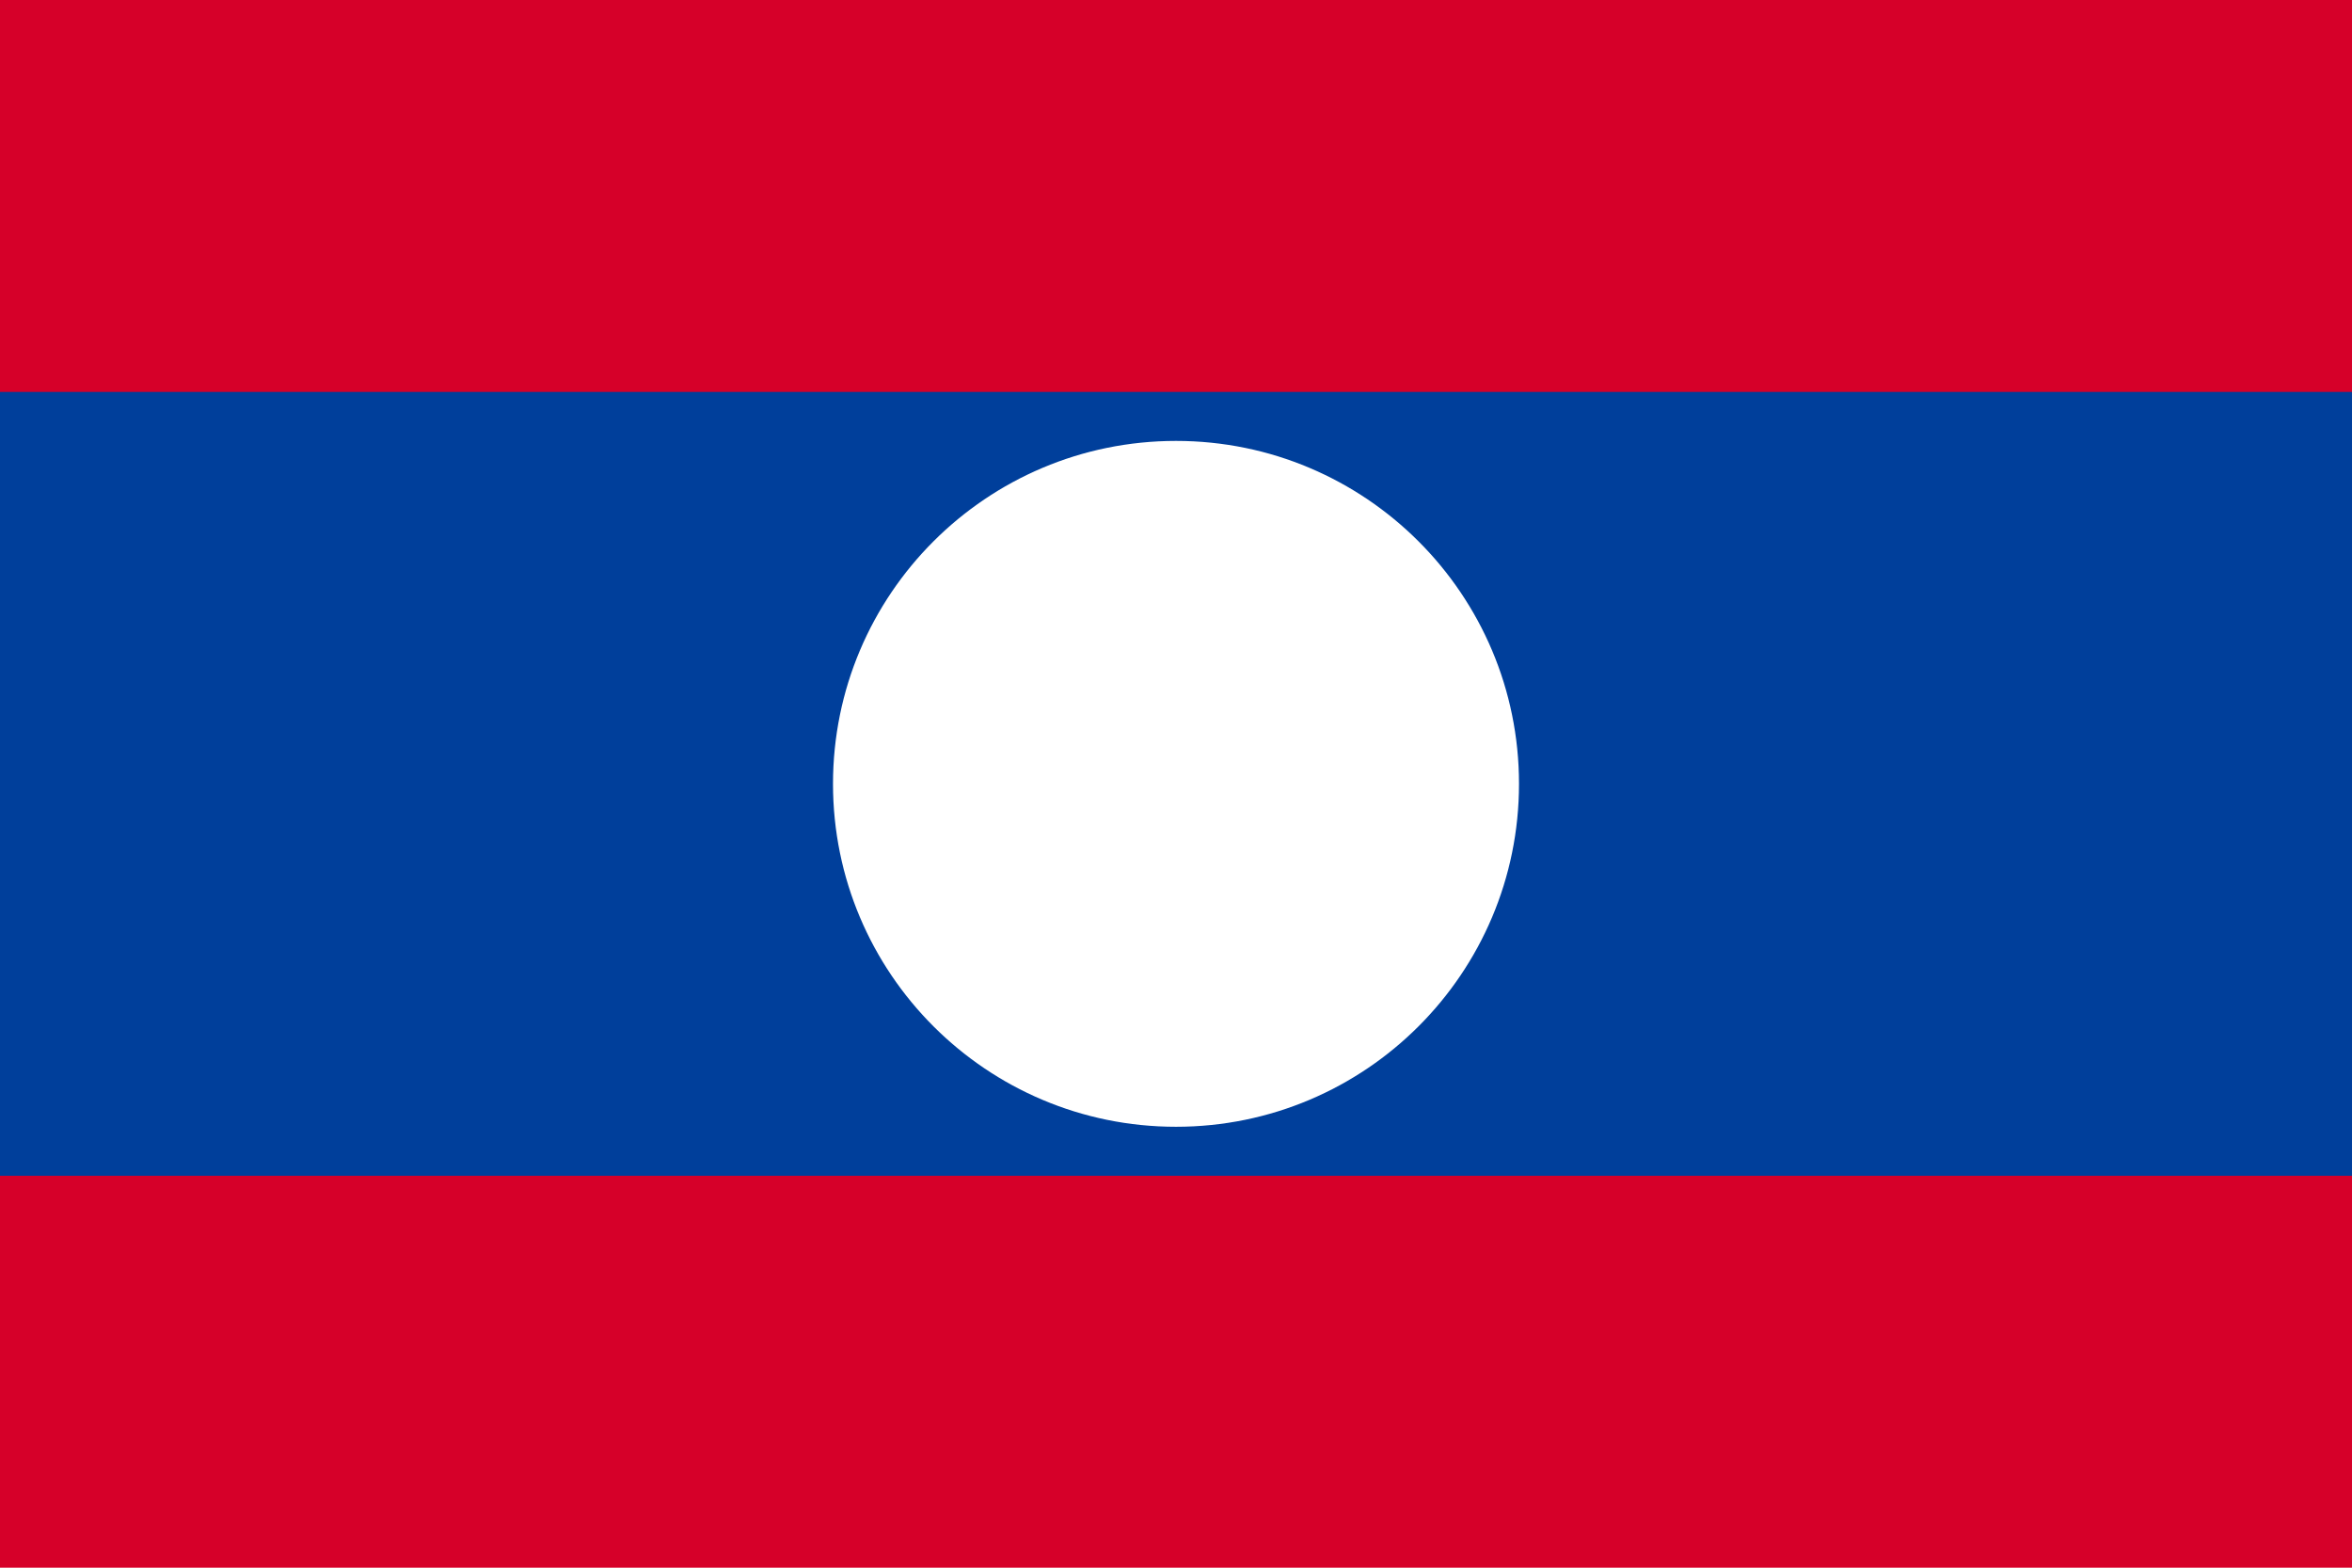 <svg xmlns="http://www.w3.org/2000/svg" xmlns:xlink="http://www.w3.org/1999/xlink" id="&#x30EC;&#x30A4;&#x30E4;&#x30FC;_1" x="0px" y="0px" viewBox="0 0 600 400" xml:space="preserve"><rect fill="#D60029" width="600" height="400"></rect><rect y="100" fill="#003F9B" width="600" height="200"></rect><circle fill="#FFFFFF" cx="300" cy="200" r="87.5"></circle></svg>